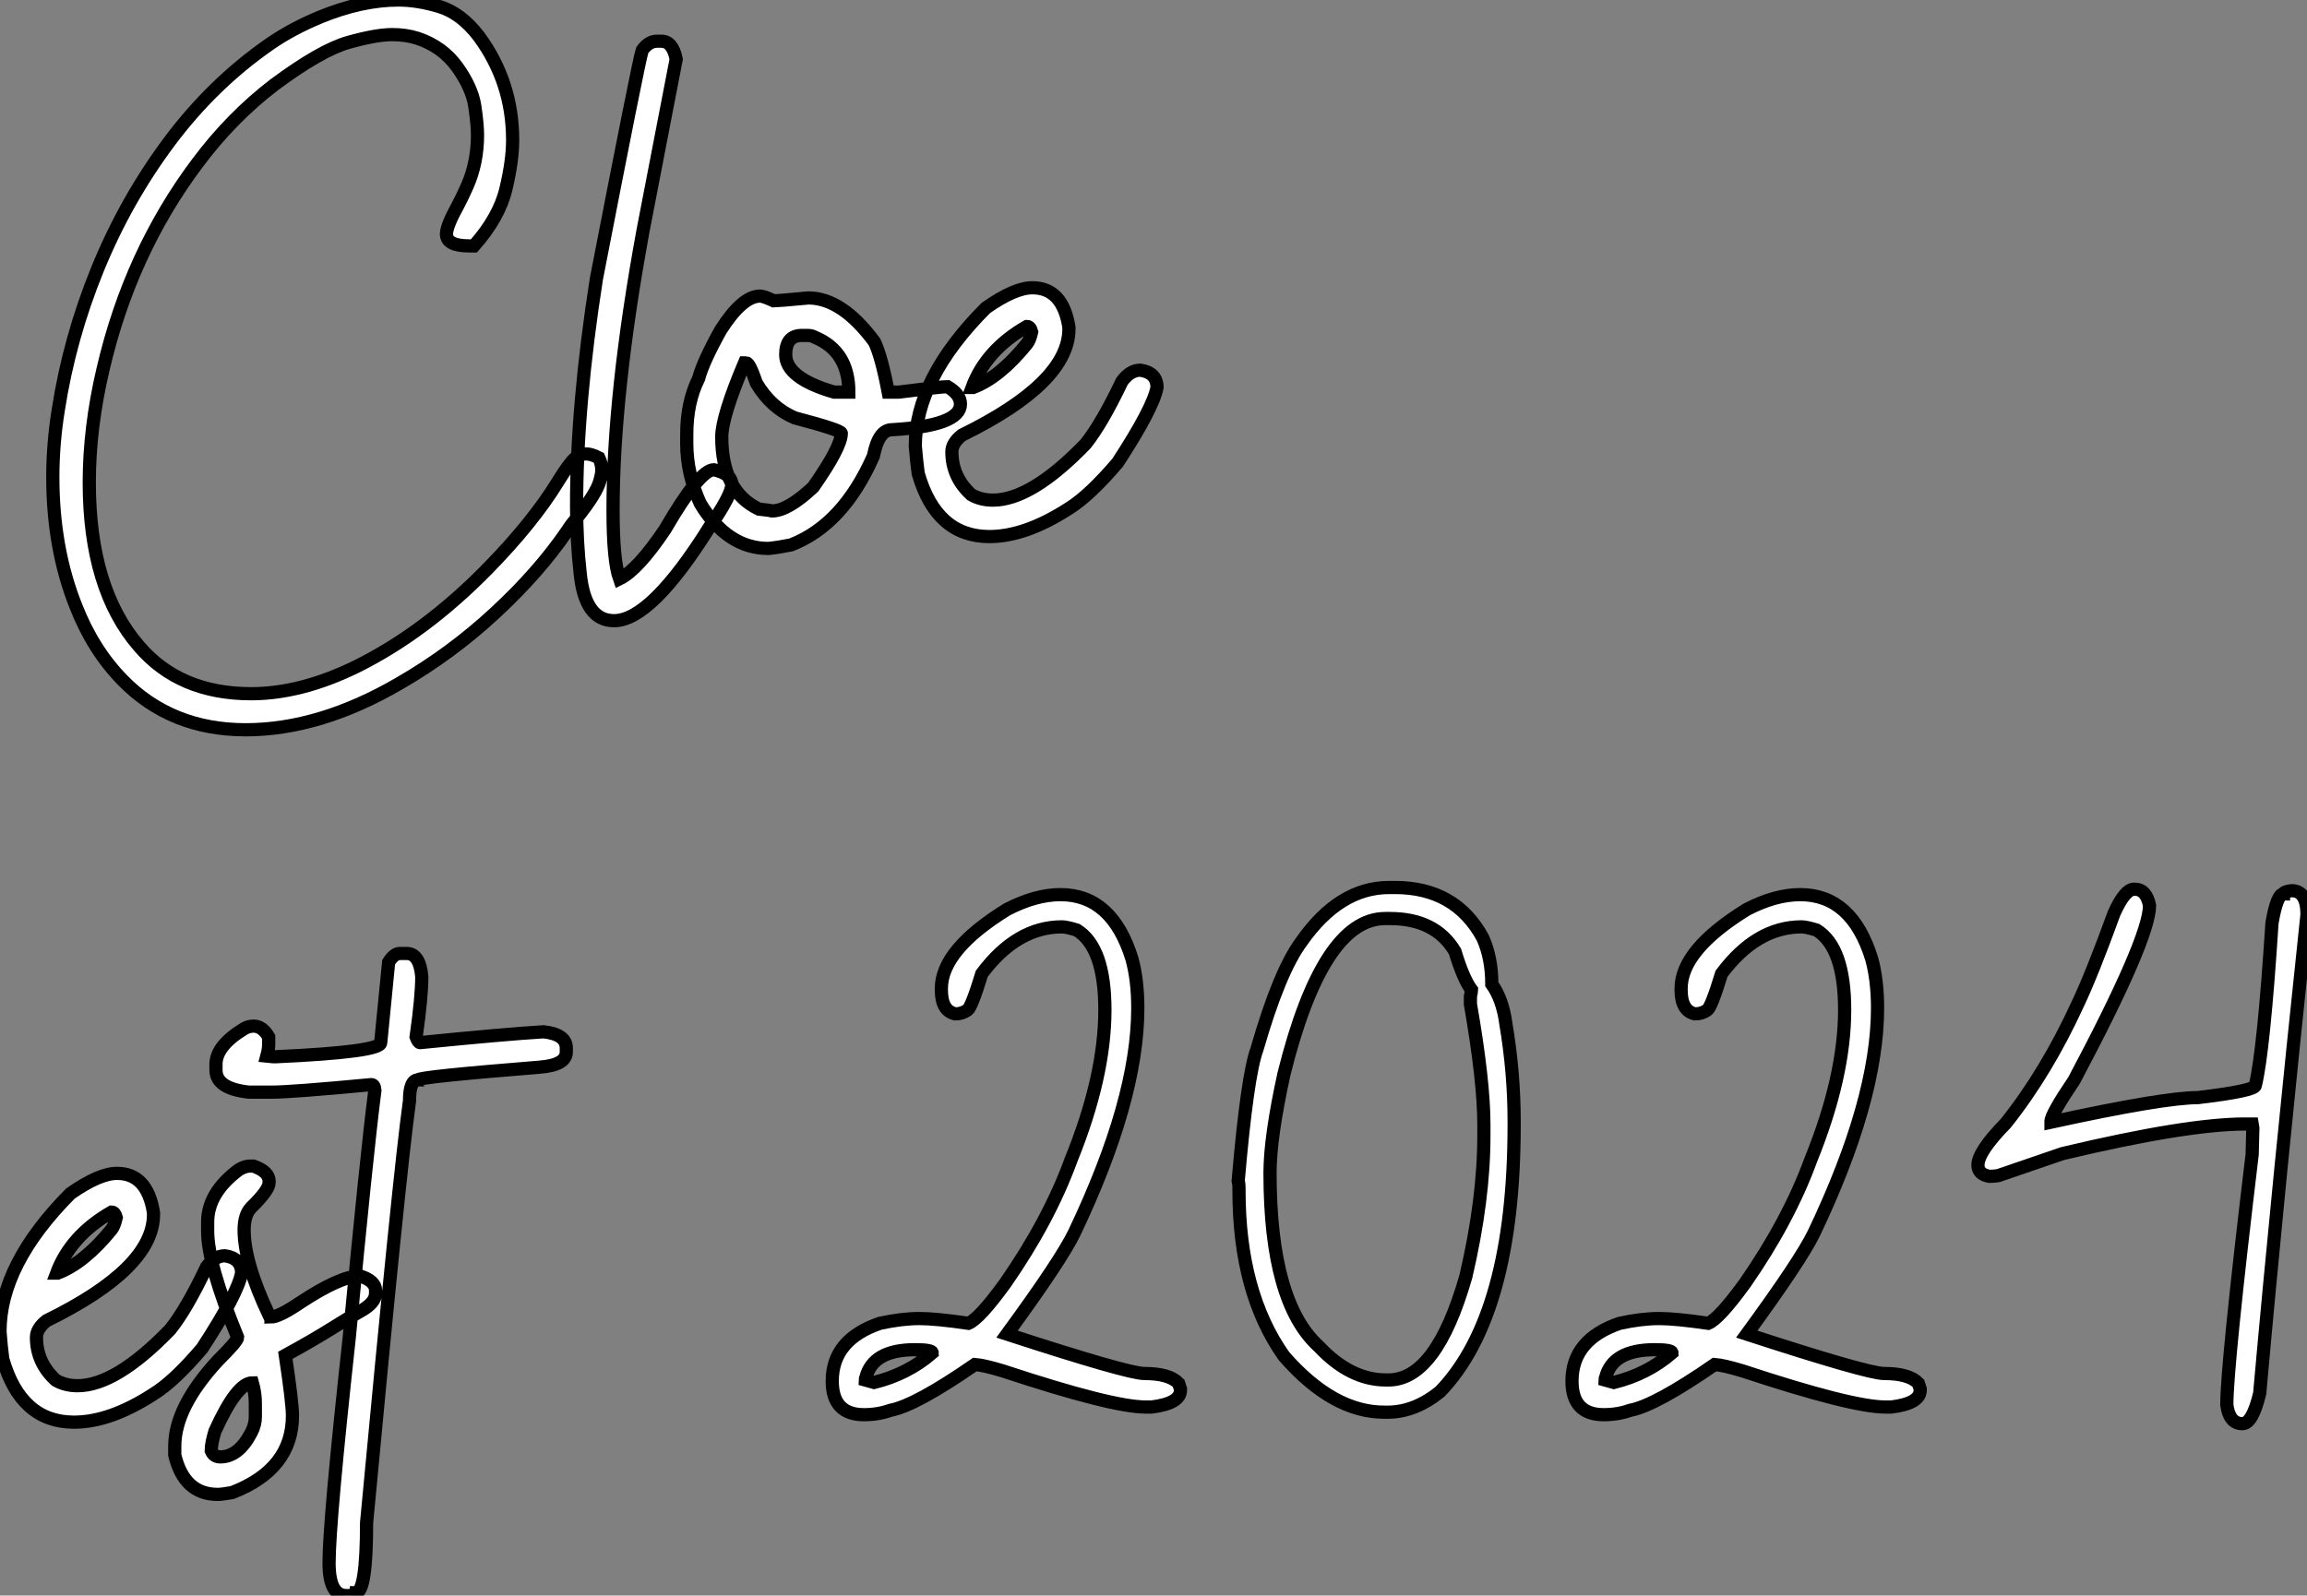 <?xml version="1.0" standalone="no"?>
<svg xmlns="http://www.w3.org/2000/svg" viewBox="-1.996 -3.499 174.642 120.819"><rect x="-1.996" y="-3.499" width="174.642" height="120.819" fill="#808080" stroke="none"/><path d="M16.79 15.64L16.79 15.64Q11.13 15.64 7.46 11.87L7.46 11.87Q5.22 9.57 3.94 6.29L3.94 6.29Q2.19 1.91 2.19-3.50L2.19-3.50Q2.19-5.99 2.60-8.56L2.60-8.56Q3.45-14.03 5.58-19.25Q7.71-24.47 11.01-28.89Q14.30-33.30 18.65-36.31L18.65-36.31Q20.32-37.46 22.45-38.34L22.45-38.34Q25.59-39.62 28.36-39.62L28.36-39.62Q29.78-39.62 31.43-39.13Q33.09-38.64 34.45-36.86L34.45-36.86Q37.00-33.39 37.00-29.01L37.00-29.01Q37.00-27.45 36.49-25.31Q35.98-23.16 34.07-21L34.07-21L33.71-21Q31.99-21 31.99-21.90L31.99-21.90Q31.99-22.50 32.84-24.04L32.84-24.04Q33.20-24.72 33.55-25.51L33.55-25.51Q34.34-27.29 34.34-29.39L34.34-29.39Q34.34-30.21 34.13-31.61Q33.91-33.00 32.80-34.55Q31.69-36.09 29.80-36.72L29.80-36.72Q28.93-37.00 27.89-37.00L27.89-37.00Q26.66-37.00 24.57-36.41Q22.48-35.82 18.95-33.20L18.95-33.20Q15.70-30.71 13.13-27.26L13.13-27.26Q8.04-20.48 5.99-11.65L5.99-11.65Q4.95-7.22 4.95-3.09L4.95-3.09Q4.95 4.98 8.72 9.32L8.72 9.32Q11.79 12.91 17.20 12.91L17.20 12.91Q20.97 12.91 25.16 10.86L25.16 10.86Q30.35 8.29 35.08 3.47L35.08 3.47Q38.53-0.05 40.44-3.17L40.44-3.17Q40.96-4.02 41.40-4.57L41.40-4.57Q41.92-5.25 42.55-5.25L42.55-5.25Q42.96-5.25 43.53-4.95L43.53-4.95Q43.75-4.48 43.75-4.02L43.75-4.02Q43.75-3.72 43.59-3.17L43.59-3.17Q43.34-2.27 41.89-0.44L41.89-0.44Q41.45 0.08 41.15 0.55L41.15 0.55Q38.99 3.72 35.67 6.79Q32.35 9.87 28.41 12.14L28.41 12.14Q22.39 15.64 16.79 15.64ZM44.68 7.38L44.68 7.38Q42.46 7.38 42.11 3.77L42.11 3.77Q41.84 1.39 41.84-1.34L41.84-1.34Q41.84-8.94 43.34-18.51L43.34-18.51Q46.54-35 46.81-35.82L46.81-35.82Q47.30-36.50 47.93-36.50L47.93-36.50L48.26-36.50Q49.11-36.50 49.38-35.14L49.38-35.14L46.89-22.26Q44.60-9.84 44.60-0.98L44.60-0.98Q44.60 2.84 45.09 4.21L45.09 4.21Q46.48 3.53 48.54 0.46L48.54 0.46Q51.16-4.05 52.23-4.05L52.23-4.05Q53.59-3.75 53.59-2.93L53.59-2.93Q53.59-2.16 51.93 0.25L51.93 0.25Q47.47 7.38 44.68 7.38ZM56.36 1.91L56.36 1.91Q53.27 1.91 51.21-1.48L51.21-1.48Q50.18-3.72 50.18-6.04L50.18-6.04L50.18-6.73Q50.18-9.16 51.08-10.96L51.08-10.96Q51.41-12.22 52.75-14.63L52.75-14.63Q54.39-17.20 55.73-17.20L55.73-17.20Q56-17.20 56.77-16.84L56.77-16.84Q57.04-16.84 59.39-17.06L59.39-17.06Q61.93-17.06 64.39-13.73L64.39-13.73Q64.91-12.66 65.43-9.93L65.43-9.93L66.25-9.93Q69.43-10.34 69.92-10.34L69.92-10.34Q70.90-9.76 70.90-9.02L70.90-9.02Q70.90-7.38 65.71-7.08L65.71-7.08Q64.70-7.08 64.31-5.09L64.31-5.09Q62.02 0.11 58.08 1.64L58.08 1.64Q57.15 1.83 56.36 1.91ZM61.33-9.93L62.45-9.93Q62.45-13.02 59.88-14.08L59.88-14.08Q59.64-14.22 59.34-14.22L59.34-14.22L58.90-14.22Q57.67-14.22 57.67-12.77L57.67-12.77Q57.67-10.99 61.33-9.93L61.33-9.93ZM56.63-0.93L56.63-0.93Q57.83-0.93 59.75-2.73L59.75-2.73Q61.88-5.77 61.88-6.81L61.88-6.81Q61.88-7.05 58.35-7.98L58.35-7.98Q56.55-8.75 55.45-10.61L55.45-10.61Q54.93-12.14 54.69-12.14L54.69-12.14L54.55-12.14Q52.83-8.07 52.83-6.54L52.83-6.54Q52.83-2.41 55.64-1.07L55.64-1.07Q56.49-0.98 56.63-0.93ZM73.09 1.01L73.09 1.01Q69.07 1.01 67.70-3.77L67.70-3.77Q67.57-4.76 67.48-5.85L67.48-5.85Q67.48-10.94 72.82-16.30L72.82-16.30Q75.00-17.83 76.34-17.83L76.34-17.83Q78.64-17.83 79.11-14.85L79.11-14.85L79.11-14.71Q79.11-10.64 71.01-6.67L71.01-6.67Q70.25-6.07 70.25-5.41L70.25-5.41Q70.25-3.50 71.72-2.16L71.72-2.16Q72.43-1.75 73.36-1.75L73.36-1.75Q76.26-1.75 80.36-5.99L80.36-5.99Q81.59-7.52 83.13-10.75L83.13-10.75Q83.75-11.59 84.52-11.59L84.52-11.59Q85.78-11.40 85.78-10.28L85.78-10.28Q85.48-8.70 82.80-4.59L82.80-4.59Q80.66-2.08 79.11-1.12L79.11-1.12Q75.82 1.01 73.09 1.01ZM71.78-10.28L71.86-10.28Q73.88-11.05 75.93-13.59L75.93-13.59Q76.15-13.86 76.29-14.49L76.29-14.49Q76.18-14.90 75.93-14.90L75.93-14.90Q72.84-13.13 71.78-10.28L71.78-10.28Z" fill="white" stroke="black" transform="translate(0 0) scale(1 1) translate(-0.188 36.121)"/><path d="M3.69 1.01L3.69 1.01Q-0.33 1.01-1.70-3.77L-1.70-3.77Q-1.83-4.76-1.91-5.85L-1.91-5.85Q-1.91-10.94 3.42-16.30L3.42-16.30Q5.61-17.83 6.95-17.83L6.95-17.83Q9.24-17.83 9.71-14.85L9.71-14.85L9.71-14.71Q9.71-10.64 1.61-6.67L1.61-6.67Q0.85-6.07 0.85-5.41L0.85-5.41Q0.85-3.50 2.32-2.16L2.32-2.16Q3.04-1.75 3.96-1.75L3.96-1.75Q6.86-1.75 10.96-5.99L10.96-5.99Q12.20-7.52 13.73-10.75L13.73-10.75Q14.36-11.59 15.12-11.59L15.12-11.59Q16.38-11.40 16.38-10.28L16.38-10.28Q16.08-8.70 13.40-4.59L13.40-4.59Q11.27-2.08 9.71-1.12L9.71-1.12Q6.43 1.01 3.69 1.01ZM2.38-10.28L2.46-10.28Q4.48-11.05 6.54-13.59L6.54-13.59Q6.75-13.86 6.89-14.49L6.89-14.49Q6.78-14.90 6.54-14.90L6.54-14.90Q3.45-13.13 2.38-10.28L2.38-10.28ZM14.57 6.48L14.57 6.48Q12.03 6.48 11.32 3.50L11.32 3.50L11.32 2.82Q11.32-0.11 14.57-3.64L14.57-3.64Q16.08-5.14 16.08-5.41L16.08-5.41Q13.81-10.94 13.81-13.45L13.81-13.45L13.81-14.14Q13.81-16.35 16.16-18.10L16.16-18.10Q16.63-18.38 16.98-18.38L16.98-18.38L17.28-18.38Q18.46-17.96 18.46-17.25L18.46-17.25L18.46-17.12Q18.46-16.57 17.12-15.26L17.12-15.26Q16.57-14.71 16.57-13.54L16.57-13.54Q16.57-11.07 18.46-7.08L18.46-7.08Q18.59-7.05 18.59-6.95L18.59-6.95Q19.20-6.95 20.81-8.04L20.81-8.04Q23.87-10.06 25.35-10.06L25.35-10.06Q26.52-9.68 26.52-8.97L26.52-8.97L26.52-8.75Q26.52-8.01 25.35-7.38L25.35-7.38Q24.58-6.95 23.16-6.06Q21.74-5.17 19.69-4.05L19.69-4.05Q20.23-0.46 20.23 0.52L20.23 0.52Q20.23 4.57 15.67 6.34L15.67 6.34Q14.88 6.48 14.57 6.48ZM14.77 3.64L14.77 3.64Q16.16 3.64 17.12 1.78L17.12 1.78Q17.42 1.20 17.42 0.60L17.42 0.60L17.42-0.38Q17.42-1.20 17.20-1.97L17.20-1.97Q16.02-1.97 14.36 1.70L14.36 1.70Q14.08 2.63 14.08 3.17L14.08 3.17Q14.27 3.64 14.77 3.64ZM28.36-34.48L28.36-34.48L28.88-34.48Q29.86-34.48 30.02-32.73L30.02-32.73Q30.02-31.17 29.59-28.16L29.59-28.16Q29.75-27.73 29.89-27.73L29.89-27.73Q36.39-28.38 39.24-28.55L39.24-28.55Q40.96-28.36 40.96-27.32L40.96-27.32L40.96-27.02Q40.96-26.03 38.94-25.87L38.94-25.87Q29.75-25.13 29.75-24.91L29.75-24.91Q29.09-24.91 29.09-23.32L29.09-23.32Q28.30-17.64 25.84 8.64L25.84 8.64Q25.84 13.92 25.02 13.92L25.02 13.92Q24.99 14.14 24.45 14.14L24.45 14.14L24.31 14.14Q23.00 14.14 23.00 11.68L23.00 11.68Q23.00 8.56 24.53-5.41L24.53-5.41Q25.84-19.25 26.47-24.12L26.47-24.12Q26.44-24.55 26.20-24.55L26.20-24.55Q20.15-23.98 18.65-23.98L18.65-23.98L16.93-23.98Q14.44-24.25 14.44-25.65L14.44-25.65L14.44-26.09Q14.44-27.51 16.63-28.82L16.63-28.82Q16.95-28.98 17.28-28.98L17.28-28.98Q17.96-28.98 18.43-28.16L18.43-28.16L18.43-27.59Q18.43-27.23 18.29-26.71L18.29-26.71L18.79-26.66L18.95-26.66Q26.91-27.02 26.91-27.73L26.91-27.73L27.51-33.82Q27.92-34.48 28.36-34.48Z" fill="white" stroke="black" transform="translate(0 67.2) scale(1 1) translate(-0.086 35.98)"/><path d="M19.47-38.94L19.47-38.94Q23.38-38.94 24.88-34.07L24.88-34.07Q25.32-32.46 25.32-30.35L25.32-30.35Q25.32-23.41 20.51-13.32L20.51-13.32Q19.50-11.24 15.42-5.66L15.42-5.66Q24.58-2.68 25.81-2.68L25.81-2.68Q27.70-2.68 28.41-1.94L28.41-1.94L28.55-1.50L28.55-1.42Q28.55-0.41 26.36-0.14L26.36-0.14L25.92-0.14Q23.38-0.14 15.12-2.87L15.12-2.87Q13.67-3.31 12.99-3.36L12.99-3.36Q8.50-0.25 6.59 0.11L6.59 0.11Q5.66 0.44 4.59 0.44L4.59 0.44Q2.19 0.44 2.19-2.11L2.19-2.11Q2.19-5.25 5.80-6.48L5.80-6.48Q7.46-6.84 8.78-6.84L8.78-6.84Q10.04-6.84 12.50-6.48L12.50-6.48Q13.32-6.81 15.29-9.52L15.29-9.52Q18.59-14.27 20.26-18.84L20.26-18.84Q22.83-25.18 22.83-30.21L22.83-30.21Q22.83-34.95 20.70-36.26L20.70-36.26Q19.91-36.50 19.58-36.50L19.58-36.50Q16.16-36.50 13.51-32.95L13.51-32.95Q12.74-30.43 12.44-30.21L12.44-30.21Q12.03-29.91 11.51-29.91L11.51-29.91Q10.45-30.13 10.45-31.72L10.45-31.72L10.45-31.83Q10.45-34.75 15.42-37.82L15.42-37.82Q17.58-38.94 19.47-38.94ZM4.68-2.19L4.68-2.19L5.36-2.00Q7.90-2.63 9.76-4.24L9.76-4.24Q9.76-4.48 8.45-4.48L8.45-4.48Q5.25-4.48 4.73-2.35L4.73-2.35Q4.68-2.24 4.68-2.19ZM44.35-39.48L44.35-39.48L44.79-39.48Q49.36-39.48 51.43-35.68L51.43-35.68Q52.12-34.15 52.12-32.16L52.12-32.16Q52.94-31.01 53.18-29.18L53.18-29.18Q53.81-25.48 53.81-21.77L53.81-21.77L53.81-21.52Q53.81-7.14 48.21-1.31L48.21-1.31Q46.29 0.25 44.24 0.25L44.24 0.25L43.97 0.25Q40.09 0.25 36.39-3.99L36.39-3.99Q32.98-8.80 32.98-16.54L32.98-16.54L32.98-16.79Q32.98-17.04 32.92-17.28L32.92-17.28Q33.61-25.27 34.34-27.23L34.34-27.23Q36.04-33.14 37.71-35.38L37.71-35.38Q40.58-39.48 44.35-39.48ZM35.33-17.86L35.33-17.86Q35.33-8.07 39.02-4.73L39.02-4.73Q41.40-2.19 44.11-2.19L44.11-2.19L44.30-2.19Q47.91-2.19 50.15-10.01L50.15-10.01Q51.52-15.83 51.52-20.70L51.52-20.70L51.52-21.52Q51.52-24.80 50.50-30.65L50.50-30.65L50.50-31.23Q50.59-31.66 50.59-31.72L50.59-31.72Q49.98-32.51 49.33-34.64L49.33-34.64Q47.85-37.13 44.41-37.13L44.41-37.13L44.05-37.13Q39.32-37.13 36.39-25.38L36.39-25.38Q35.33-20.56 35.33-17.86ZM75.47-38.94L75.47-38.94Q79.38-38.94 80.88-34.07L80.88-34.07Q81.32-32.46 81.32-30.35L81.32-30.35Q81.32-23.41 76.51-13.32L76.51-13.32Q75.50-11.24 71.42-5.66L71.42-5.66Q80.58-2.68 81.81-2.68L81.81-2.68Q83.70-2.68 84.41-1.94L84.41-1.94L84.55-1.50L84.55-1.42Q84.55-0.41 82.36-0.14L82.36-0.14L81.92-0.14Q79.38-0.14 71.12-2.87L71.12-2.87Q69.67-3.31 68.99-3.36L68.99-3.36Q64.50-0.25 62.59 0.11L62.59 0.11Q61.66 0.44 60.59 0.44L60.59 0.44Q58.19 0.44 58.19-2.11L58.19-2.11Q58.19-5.25 61.80-6.48L61.80-6.48Q63.46-6.84 64.78-6.84L64.78-6.84Q66.04-6.84 68.50-6.48L68.50-6.48Q69.32-6.81 71.29-9.52L71.29-9.52Q74.59-14.27 76.26-18.84L76.26-18.84Q78.83-25.18 78.83-30.21L78.83-30.21Q78.83-34.95 76.70-36.26L76.70-36.26Q75.91-36.50 75.58-36.50L75.58-36.50Q72.16-36.50 69.51-32.95L69.51-32.95Q68.74-30.43 68.44-30.21L68.44-30.21Q68.03-29.91 67.51-29.91L67.51-29.91Q66.45-30.13 66.45-31.72L66.45-31.72L66.45-31.83Q66.45-34.75 71.42-37.82L71.42-37.82Q73.58-38.94 75.47-38.94ZM60.68-2.19L60.68-2.19L61.36-2.00Q63.90-2.63 65.76-4.24L65.76-4.24Q65.76-4.48 64.45-4.48L64.45-4.48Q61.25-4.48 60.73-2.35L60.73-2.35Q60.68-2.24 60.68-2.19ZM100.73-39.35L100.73-39.35L100.79-39.35Q101.66-39.35 101.91-38.12L101.91-38.12Q101.91-35.63 96.20-24.88L96.20-24.88Q94.45-22.29 94.45-21.77L94.45-21.77L94.45-21.71Q102.98-23.57 105.57-23.57L105.57-23.57Q109.92-24.09 109.92-24.50L109.92-24.50Q110.55-27.07 111.18-36.80L111.18-36.80Q111.56-38.99 112.05-38.99L112.05-38.99Q112.05-39.16 112.66-39.24L112.66-39.24Q113.83-39.24 113.83-37.43L113.83-37.43Q111.62-16.57 110.25-1.18L110.25-1.18Q109.70 1.12 108.94 1.12L108.94 1.12Q107.95 1.12 107.76-0.30L107.76-0.30Q107.76-3.28 109.68-19.28L109.68-19.28L109.73-21.27L109.68-21.57L109.13-21.57Q104.73-21.57 95.32-19.33L95.32-19.33L90.45-17.66Q90.13-17.61 89.77-17.61L89.77-17.61Q88.92-17.77 88.92-18.46L88.92-18.46Q88.92-19.47 91.03-21.63L91.03-21.63Q94.12-25.51 96.50-30.71L96.50-30.71Q97.56-32.95 99.23-37.54L99.23-37.54Q100.05-39.35 100.73-39.35Z" fill="white" stroke="black" transform="translate(59.004 67.2) scale(1 1) translate(-0.188 35.984)"/></svg>